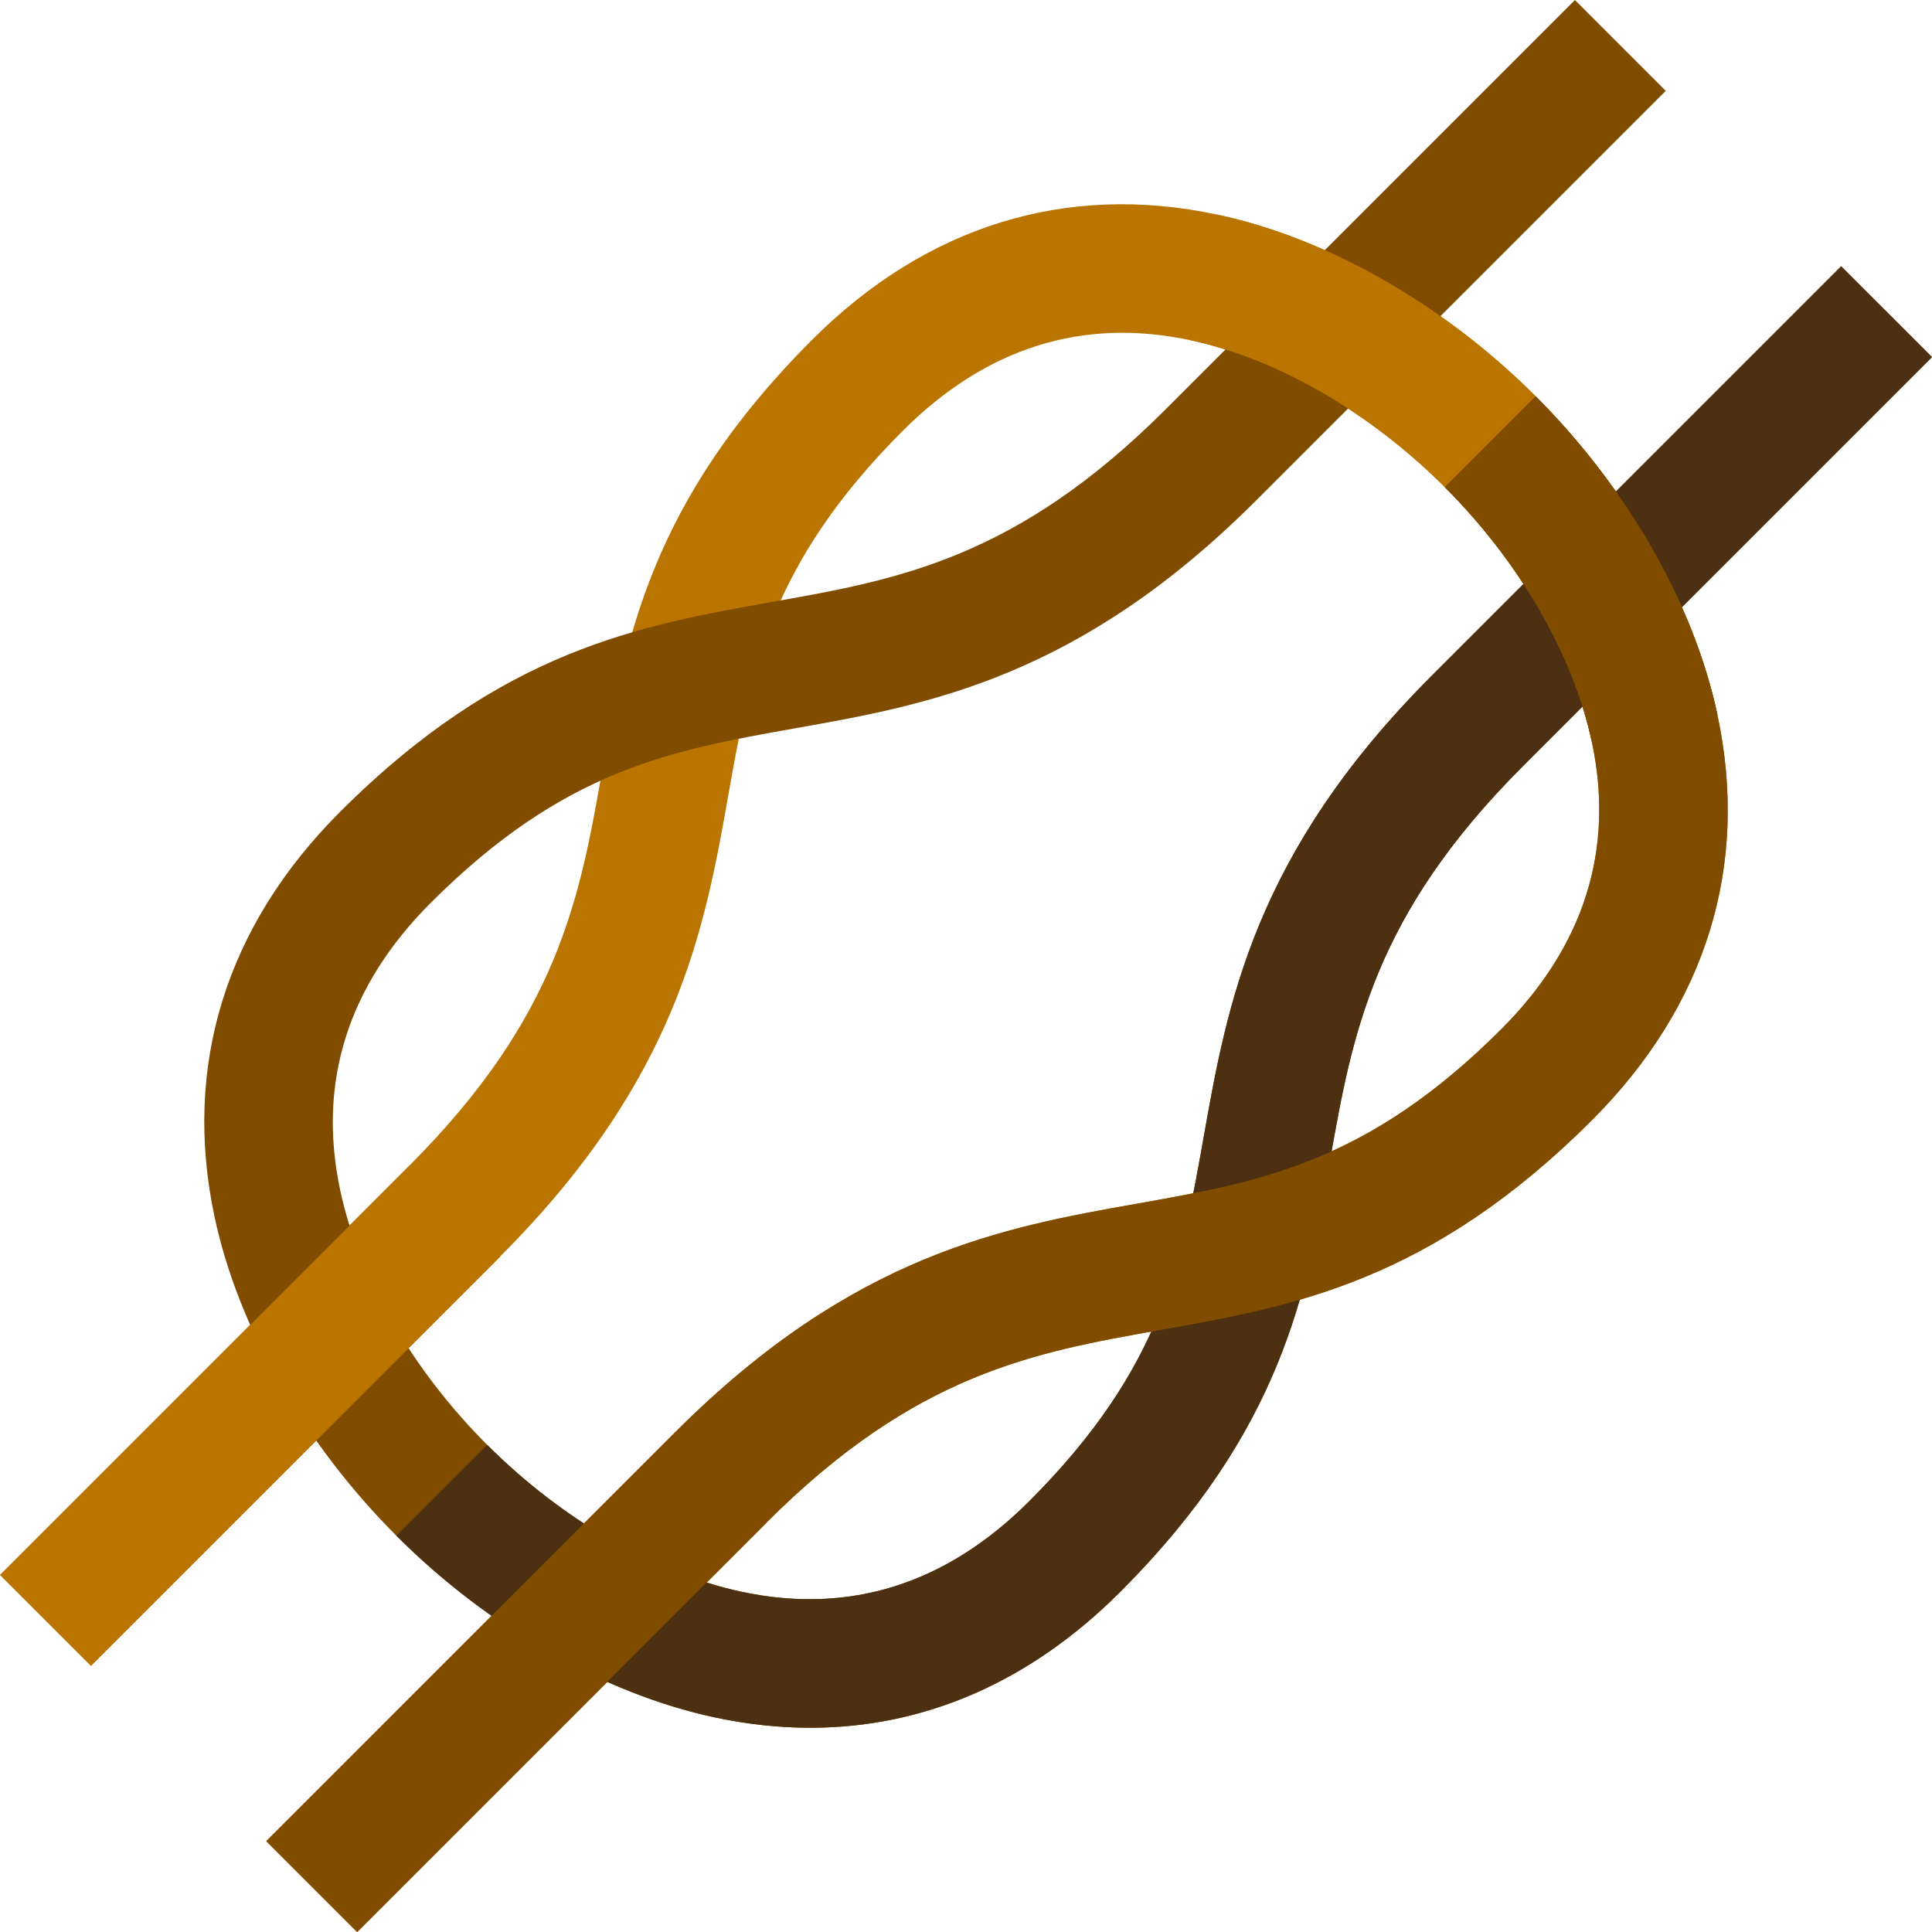 <?xml version="1.0" encoding="iso-8859-1"?>
<!-- Generator: Adobe Illustrator 19.0.0, SVG Export Plug-In . SVG Version: 6.00 Build 0)  -->
<svg version="1.1" id="Layer_1" xmlns="http://www.w3.org/2000/svg" xmlns:xlink="http://www.w3.org/1999/xlink" x="0px" y="0px"
	 viewBox="0 0 512.008 512.008" style="enable-background:new 0 0 512.008 512.008;" xml:space="preserve">
<path style="fill:#BA7400;" d="M94.638,512.004l-24.071-24.071l108.489-108.489c47.127-47.127,87.041-54.206,122.256-60.451
	c32.812-5.819,61.149-10.845,96.549-46.244c22.01-22.01,30.081-47.647,23.99-76.198c-4.914-23.029-19.109-47.613-38.944-67.448
	c-19.834-19.834-44.415-34.026-67.443-38.939c-28.552-6.091-54.187,1.98-76.198,23.99c-35.4,35.4-40.426,63.737-46.245,96.549
	c-6.245,35.215-13.325,75.127-60.452,122.255L24.08,441.447L0.008,417.374l108.489-108.489
	c39.551-39.551,45.114-70.92,51.004-104.129c6.252-35.249,12.717-71.698,55.693-114.675c30.258-30.26,67.39-41.741,107.372-33.212
	c29.287,6.249,60.054,23.803,84.412,48.161c24.36,24.36,41.915,55.128,48.164,84.415c8.532,39.985-2.953,77.113-33.211,107.373
	c-42.976,42.976-79.426,49.441-114.676,55.693c-33.21,5.89-64.578,11.454-104.13,51.005L94.638,512.004z"/>
<path style="fill:#804D00;" d="M214.751,457.878c-8.278,0-16.721-0.909-25.302-2.74c-29.287-6.249-60.055-23.804-84.415-48.164
	c-24.358-24.358-41.913-55.125-48.161-84.411c-8.532-39.985,2.954-77.113,33.212-107.373
	c42.976-42.976,79.426-49.441,114.675-55.693c33.21-5.89,64.577-11.454,104.128-51.003L417.378,0.004l24.071,24.071l-108.49,108.49
	c-47.126,47.127-87.04,54.206-122.253,60.451c-32.812,5.819-61.149,10.846-96.549,46.244c-22.01,22.011-30.083,47.648-23.991,76.199
	c4.913,23.028,19.106,47.611,38.939,67.443c19.835,19.836,44.42,34.03,67.448,38.944c28.548,6.09,54.186-1.98,76.199-23.99
	c35.4-35.4,40.426-63.737,46.244-96.549c6.245-35.215,13.324-75.127,60.451-122.255L487.937,70.563l24.071,24.071l-108.49,108.49
	c-39.549,39.551-45.113,70.919-51.003,104.129c-6.251,35.249-12.716,71.698-55.693,114.675
	C273.056,445.692,245.047,457.878,214.751,457.878z"/>
<g>
	<path style="fill:#BA7400;" d="M406.977,105.03c-24.358-24.358-55.125-41.912-84.412-48.161l-7.102,33.293
		c23.028,4.913,47.611,19.105,67.443,38.939c19.835,19.835,34.029,44.42,38.944,67.448l33.292-7.103
		C448.892,160.158,431.338,129.39,406.977,105.03z"/>
	
		<rect x="60.131" y="428.699" transform="matrix(-0.707 0.707 -0.707 -0.707 548.777 664.128)" style="fill:#BA7400;" width="153.424" height="34.041"/>
	
		<rect x="-10.433" y="358.144" transform="matrix(-0.707 0.707 -0.707 -0.707 378.426 593.579)" style="fill:#BA7400;" width="153.424" height="34.041"/>
</g>
<path style="fill:#4C3011;" d="M352.514,307.252c5.889-33.21,11.453-64.578,51.003-104.129l108.491-108.49l-24.071-24.07
	l-108.49,108.49c-47.127,47.126-54.206,87.04-60.451,122.255c-5.819,32.812-10.845,61.149-46.244,96.549
	c-22.011,22.01-47.65,30.08-76.199,23.99c-23.027-4.913-47.609-19.106-67.445-38.941l-24.071,24.071
	c24.359,24.359,55.127,41.914,84.412,48.162c8.581,1.831,17.024,2.74,25.302,2.739c30.296,0,58.305-12.186,82.071-35.951
	C339.798,378.95,346.263,342.501,352.514,307.252z"/>
<g>
	<path style="fill:#804D00;" d="M455.142,189.445c-6.249-29.286-23.803-60.053-48.162-84.413l-24.071,24.071
		c19.834,19.835,34.027,44.417,38.941,67.445c6.092,28.551-1.98,54.187-23.99,76.198c-35.4,35.4-63.737,40.426-96.549,46.244
		c-35.215,6.246-75.129,13.325-122.256,60.451L70.567,487.933l24.071,24.071l108.489-108.489
		c39.551-39.551,70.92-45.114,104.13-51.004c35.249-6.251,71.698-12.716,114.676-55.693
		C452.19,266.56,463.674,229.43,455.142,189.445z"/>
	<path style="fill:#804D00;" d="M455.142,189.445c-6.249-29.286-23.803-60.053-48.162-84.413l-24.071,24.071
		c19.834,19.835,34.027,44.417,38.941,67.445L455.142,189.445z"/>
</g>
<g>
</g>
<g>
</g>
<g>
</g>
<g>
</g>
<g>
</g>
<g>
</g>
<g>
</g>
<g>
</g>
<g>
</g>
<g>
</g>
<g>
</g>
<g>
</g>
<g>
</g>
<g>
</g>
<g>
</g>
</svg>
